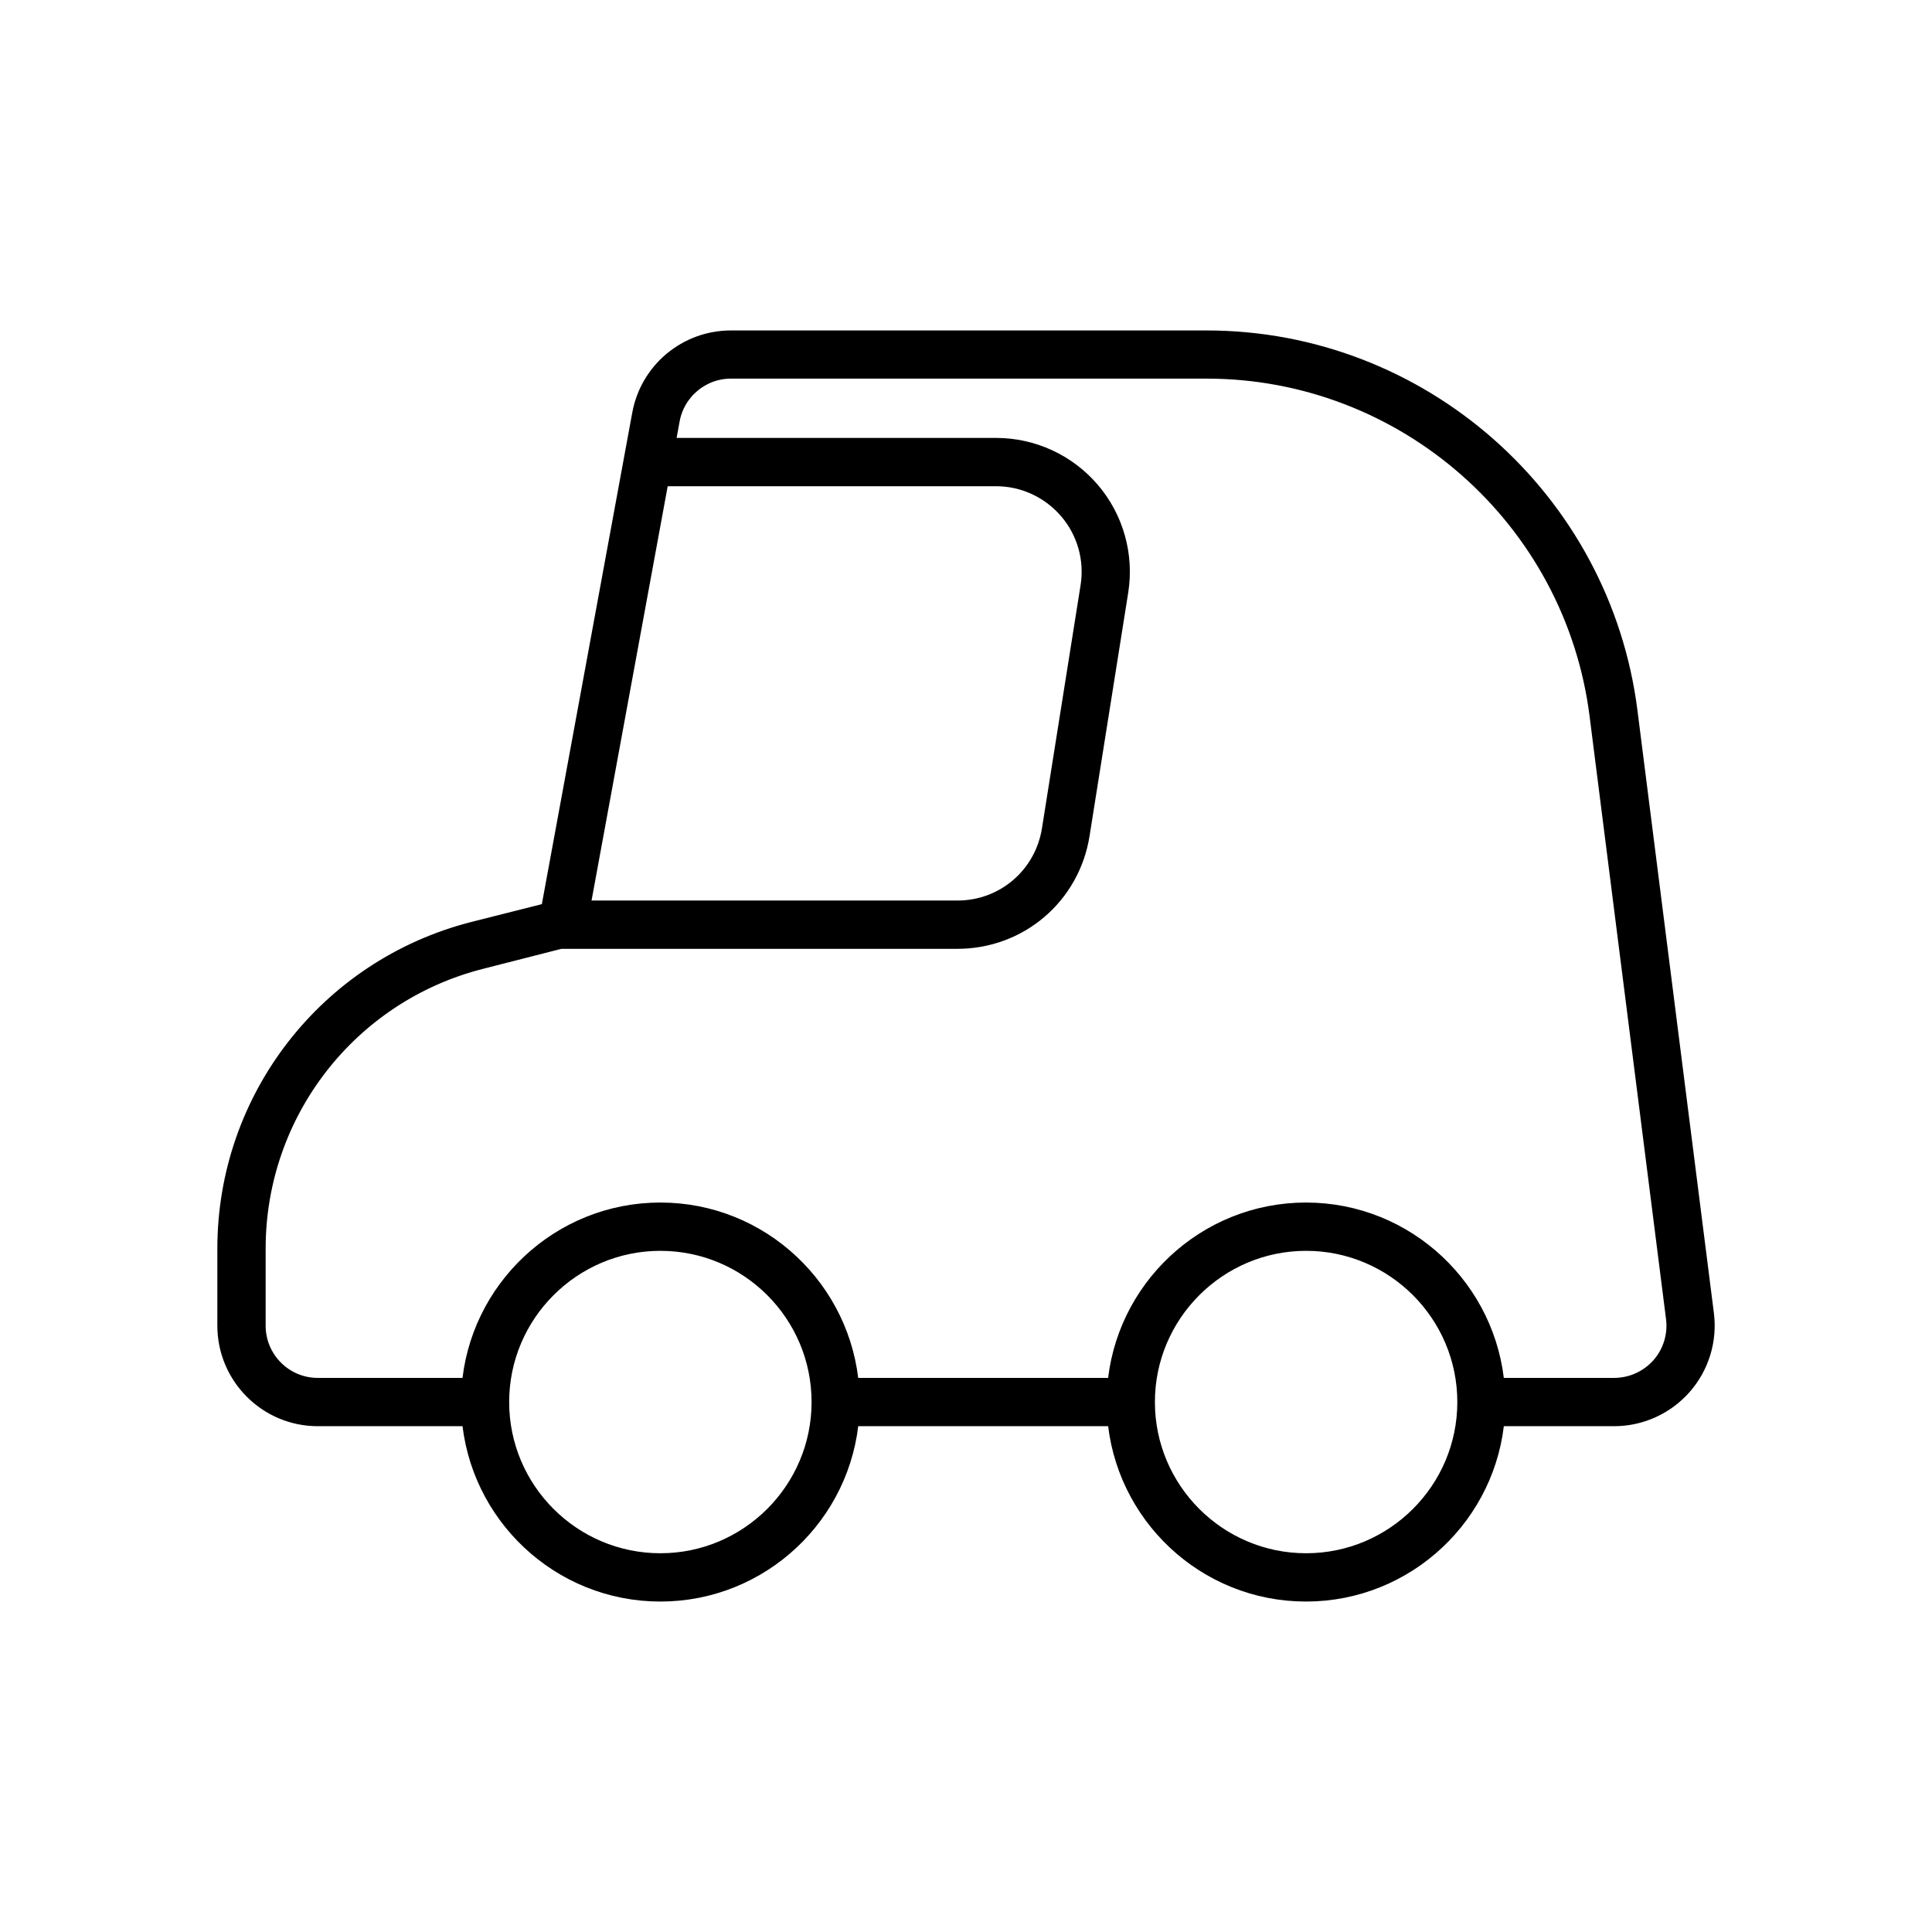 <svg width="360" height="360" viewBox="0 0 360 360" fill="none" xmlns="http://www.w3.org/2000/svg">
<path d="M303.125 132.575C298.125 93.25 264.475 63.575 224.825 63.575H136.2C128.125 63.575 121.225 69.325 119.775 77.275L102.7 170.1L88.25 173.75C61.325 180.65 42.5 204.85 42.5 232.65V247.025C42.5 256.25 50 263.75 59.2 263.75H88C89.3 281.975 104.5 296.425 123.05 296.425C141.6 296.425 156.825 281.975 158.1 263.75H208.3C209.6 281.975 224.8 296.425 243.35 296.425C261.9 296.425 277.125 281.975 278.4 263.75H300.775C305.575 263.75 310.15 261.675 313.325 258.075C316.5 254.475 317.975 249.675 317.375 244.925L303.125 132.575ZM300.775 258.75H278.4C277.1 240.525 261.9 226.075 243.35 226.075C224.8 226.075 209.575 240.525 208.3 258.75H158.1C156.8 240.525 141.6 226.075 123.05 226.075C104.5 226.075 89.275 240.525 88 258.75H59.2C52.75 258.75 47.5 253.5 47.5 247.025V232.65C47.5 207.125 64.775 184.9 89.475 178.6L104.85 174.675V174.8H178.4C189.75 174.8 199.275 166.675 201.05 155.45L208.25 110.125C209.3 103.5 207.4 96.75 203.05 91.65C198.7 86.55 192.325 83.6 185.6 83.6H123.675L124.675 78.15C125.7 72.6 130.55 68.55 136.2 68.55H224.825C261.975 68.55 293.5 96.325 298.175 133.175L312.425 245.55C312.85 248.875 311.825 252.25 309.6 254.775C307.35 257.3 304.15 258.75 300.775 258.75ZM273.55 261.25C273.55 277.9 260 291.425 243.375 291.425C226.725 291.425 213.2 277.875 213.2 261.25C213.2 244.625 226.75 231.075 243.375 231.075C260 231.075 273.55 244.6 273.55 261.25ZM153.225 261.25C153.225 277.9 139.675 291.425 123.05 291.425C106.4 291.425 92.875 277.875 92.875 261.25C92.875 244.625 106.425 231.075 123.05 231.075C139.7 231.075 153.225 244.6 153.225 261.25ZM122.75 88.6H185.6C190.85 88.6 195.825 90.9 199.25 94.9C202.675 98.9 204.15 104.175 203.325 109.35L196.125 154.675C194.725 163.425 187.275 169.8 178.425 169.8H107.825L122.75 88.6Z" fill="black" stroke="black" stroke-width="4"/>
</svg>
